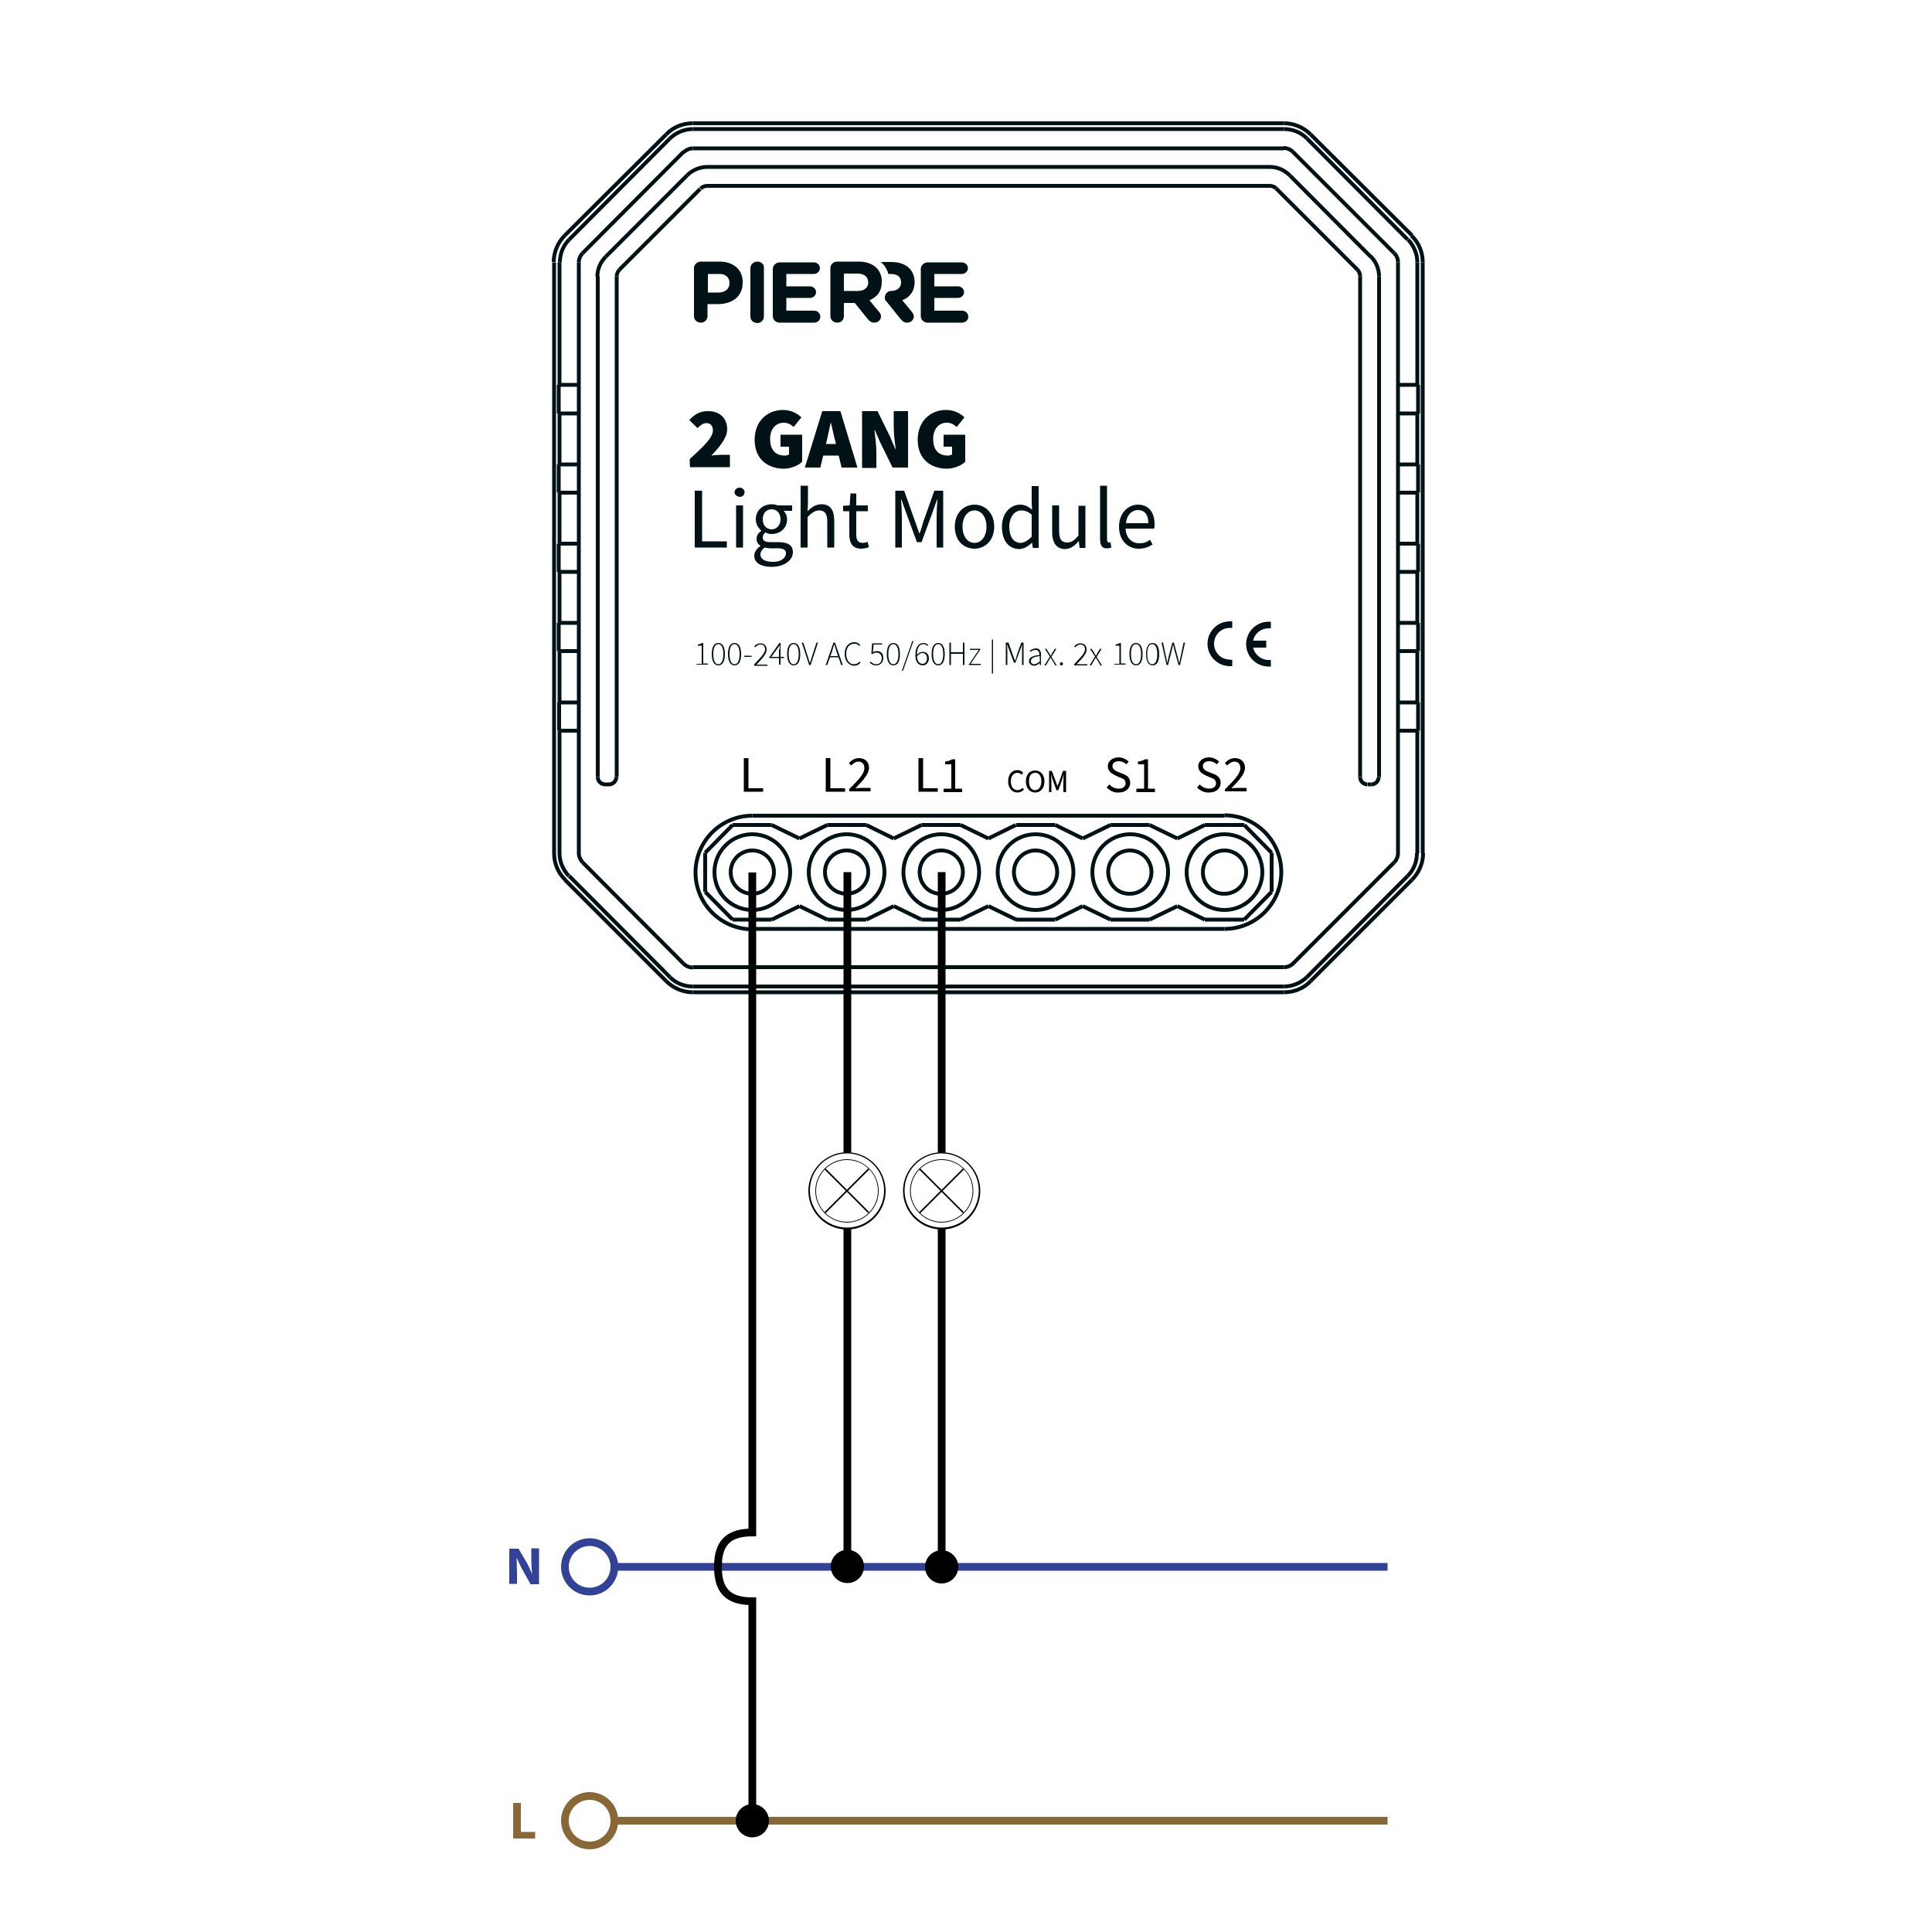 <?xml version="1.0" encoding="utf-8"?>
<!-- Generator: Adobe Illustrator 27.8.1, SVG Export Plug-In . SVG Version: 6.00 Build 0)  -->
<svg version="1.1" xmlns="http://www.w3.org/2000/svg" xmlns:xlink="http://www.w3.org/1999/xlink" x="0px" y="0px"
	 viewBox="0 0 500 500" style="enable-background:new 0 0 500 500;" xml:space="preserve">
<style type="text/css">
	.st0{fill:none;stroke:#011216;stroke-miterlimit:10;}
	.st1{fill:none;stroke:#896837;stroke-width:2;stroke-miterlimit:10;}
	.st2{fill:none;stroke:#314297;stroke-width:2;stroke-miterlimit:10;}
	.st3{fill:none;stroke:#000000;stroke-width:2;stroke-miterlimit:10;}
	.st4{fill:none;stroke:#000000;stroke-miterlimit:10;}
	.st5{fill:#896837;}
	.st6{fill:#314297;}
	.st7{fill:#011216;}
	.st8{fill-rule:evenodd;clip-rule:evenodd;fill:#011216;}
	.st9{fill:none;}
	.st10{fill:#FFFFFF;stroke:#000000;stroke-width:2;stroke-miterlimit:10;}
	.st11{fill:none;stroke:#000000;stroke-width:2;stroke-linecap:round;stroke-miterlimit:10;}
</style>
<g id="Layer_7">
</g>
<g id="Two_way_single">
</g>
<g id="Layer_4">
</g>
<g id="Without_switch">
</g>
<g id="Layer_5">
	<g>
		<g>
			<circle class="st9" cx="219.2" cy="308.2" r="9.8"/>
		</g>
		<g>
			<path d="M219.2,318.2c-5.5,0-10-4.5-10-10c0-5.5,4.5-10,10-10c5.5,0,10,4.5,10,10C229.2,313.7,224.7,318.2,219.2,318.2z
				 M219.2,298.5c-5.3,0-9.6,4.3-9.6,9.6c0,5.3,4.3,9.6,9.6,9.6s9.6-4.3,9.6-9.6S224.5,298.5,219.2,298.5z"/>
		</g>
		<g>
			<circle class="st9" cx="219.2" cy="308.2" r="8.1"/>
		</g>
		<g>
			<path d="M219.2,316.4c-4.5,0-8.2-3.7-8.2-8.2c0-4.5,3.7-8.2,8.2-8.2s8.2,3.7,8.2,8.2S223.7,316.4,219.2,316.4z M219.2,300.2
				c-4.4,0-8,3.6-8,8c0,4.4,3.6,8,8,8s8-3.6,8-8C227.2,303.7,223.6,300.2,219.2,300.2z"/>
		</g>
		<g>
			<rect x="211.2" y="308" transform="matrix(0.707 -0.707 0.707 0.707 -153.7 245.258)" width="16" height="0.4"/>
		</g>
		<g>
			<rect x="219" y="300.2" transform="matrix(0.707 -0.707 0.707 0.707 -153.727 245.225)" width="0.4" height="16"/>
		</g>
		<g>
			<circle class="st9" cx="243.7" cy="308.2" r="9.8"/>
		</g>
		<g>
			<path d="M243.7,318.2c-5.5,0-10-4.5-10-10c0-5.5,4.5-10,10-10c5.5,0,10,4.5,10,10C253.7,313.7,249.2,318.2,243.7,318.2z
				 M243.7,298.5c-5.3,0-9.6,4.3-9.6,9.6c0,5.3,4.3,9.6,9.6,9.6c5.3,0,9.6-4.3,9.6-9.6S249,298.5,243.7,298.5z"/>
		</g>
		<g>
			<circle class="st9" cx="243.7" cy="308.2" r="8.1"/>
		</g>
		<g>
			<path d="M243.7,316.4c-4.5,0-8.2-3.7-8.2-8.2c0-4.5,3.7-8.2,8.2-8.2s8.2,3.7,8.2,8.2S248.2,316.4,243.7,316.4z M243.7,300.2
				c-4.4,0-8,3.6-8,8c0,4.4,3.6,8,8,8c4.4,0,8-3.6,8-8C251.7,303.7,248.1,300.2,243.7,300.2z"/>
		</g>
		<g>
			<rect x="235.7" y="308" transform="matrix(0.707 -0.707 0.707 0.707 -146.519 262.596)" width="16" height="0.4"/>
		</g>
		<g>
			<rect x="243.5" y="300.2" transform="matrix(0.707 -0.707 0.707 0.707 -146.546 262.562)" width="0.4" height="16"/>
		</g>
		<line class="st0" x1="146.2" y1="60.9" x2="172.4" y2="34.8"/>
		<line class="st0" x1="173.4" y1="35.8" x2="147.3" y2="62"/>
		<line class="st0" x1="172.4" y1="253.9" x2="146.2" y2="227.7"/>
		<line class="st0" x1="147.3" y1="226.7" x2="173.4" y2="252.9"/>
		<line class="st0" x1="176.9" y1="39.3" x2="150.8" y2="65.5"/>
		<line class="st0" x1="177.8" y1="45.4" x2="156.8" y2="66.4"/>
		<line class="st0" x1="150.8" y1="223.2" x2="176.9" y2="249.4"/>
		<line class="st0" x1="143.4" y1="220.8" x2="143.4" y2="67.9"/>
		<line class="st0" x1="144.6" y1="168.5" x2="144.6" y2="161.2"/>
		<line class="st0" x1="144.6" y1="148" x2="144.6" y2="140.7"/>
		<line class="st0" x1="144.6" y1="127.5" x2="144.6" y2="120.2"/>
		<line class="st0" x1="144.6" y1="107" x2="144.6" y2="99.6"/>
		<line class="st0" x1="144.7" y1="189.1" x2="144.7" y2="181.8"/>
		<line class="st0" x1="144.8" y1="67.9" x2="144.8" y2="99.6"/>
		<line class="st0" x1="144.8" y1="107" x2="144.8" y2="120.2"/>
		<line class="st0" x1="144.8" y1="127.5" x2="144.8" y2="140.7"/>
		<line class="st0" x1="144.8" y1="148" x2="144.8" y2="161.2"/>
		<line class="st0" x1="144.8" y1="168.5" x2="144.8" y2="181.8"/>
		<line class="st0" x1="144.8" y1="189.1" x2="144.8" y2="220.8"/>
		<line class="st0" x1="160.3" y1="69.8" x2="181.2" y2="48.9"/>
		<line class="st0" x1="332.3" y1="256.8" x2="179.3" y2="256.8"/>
		<line class="st0" x1="179.3" y1="255.3" x2="332.3" y2="255.3"/>
		<line class="st0" x1="182.5" y1="230.8" x2="189.6" y2="238"/>
		<line class="st0" x1="149.8" y1="220.8" x2="149.8" y2="67.9"/>
		<line class="st0" x1="154.7" y1="71.5" x2="154.7" y2="201.1"/>
		<line class="st0" x1="179.3" y1="250.3" x2="332.3" y2="250.3"/>
		<line class="st0" x1="206.9" y1="234.5" x2="214.1" y2="238"/>
		<line class="st0" x1="159.6" y1="201.1" x2="159.6" y2="71.5"/>
		<line class="st0" x1="194.7" y1="240.4" x2="316.9" y2="240.4"/>
		<line class="st0" x1="189.6" y1="238" x2="199.7" y2="238"/>
		<line class="st0" x1="214.1" y1="238" x2="224.2" y2="238"/>
		<line class="st0" x1="238.5" y1="238" x2="248.6" y2="238"/>
		<line class="st0" x1="262.9" y1="238" x2="273.1" y2="238"/>
		<line class="st0" x1="287.4" y1="238" x2="297.5" y2="238"/>
		<line class="st0" x1="311.8" y1="238" x2="322" y2="238"/>
		<line class="st0" x1="231.3" y1="234.5" x2="238.5" y2="238"/>
		<line class="st0" x1="206.9" y1="217" x2="199.7" y2="213.5"/>
		<line class="st0" x1="255.8" y1="234.5" x2="263" y2="238"/>
		<line class="st0" x1="182.5" y1="220.7" x2="182.5" y2="230.8"/>
		<line class="st0" x1="322" y1="213.5" x2="311.8" y2="213.5"/>
		<line class="st0" x1="297.5" y1="213.5" x2="287.4" y2="213.5"/>
		<line class="st0" x1="273.1" y1="213.5" x2="263" y2="213.5"/>
		<line class="st0" x1="248.6" y1="213.5" x2="238.5" y2="213.5"/>
		<line class="st0" x1="224.2" y1="213.5" x2="214.1" y2="213.5"/>
		<line class="st0" x1="199.7" y1="213.5" x2="189.6" y2="213.5"/>
		<line class="st0" x1="316.9" y1="211.1" x2="194.7" y2="211.1"/>
		<line class="st0" x1="231.3" y1="217" x2="224.2" y2="213.5"/>
		<line class="st0" x1="280.2" y1="234.5" x2="287.4" y2="238"/>
		<line class="st0" x1="255.8" y1="217" x2="248.6" y2="213.5"/>
		<line class="st0" x1="156.6" y1="203" x2="157.6" y2="203"/>
		<line class="st0" x1="354" y1="203" x2="354.9" y2="203"/>
		<line class="st0" x1="304.7" y1="234.5" x2="311.8" y2="238"/>
		<line class="st0" x1="280.2" y1="217" x2="273.1" y2="213.5"/>
		<line class="st0" x1="149.8" y1="189.1" x2="144.7" y2="189.1"/>
		<line class="st0" x1="361.8" y1="189.1" x2="367" y2="189.1"/>
		<line class="st0" x1="304.7" y1="217" x2="297.5" y2="213.5"/>
		<line class="st0" x1="149.8" y1="181.8" x2="144.7" y2="181.8"/>
		<line class="st0" x1="361.8" y1="181.8" x2="367" y2="181.8"/>
		<line class="st0" x1="149.8" y1="168.5" x2="144.6" y2="168.5"/>
		<line class="st0" x1="361.8" y1="168.5" x2="367" y2="168.5"/>
		<line class="st0" x1="144.6" y1="161.2" x2="149.8" y2="161.2"/>
		<line class="st0" x1="361.8" y1="161.2" x2="367" y2="161.2"/>
		<line class="st0" x1="149.8" y1="148" x2="144.6" y2="148"/>
		<line class="st0" x1="361.8" y1="148" x2="367" y2="148"/>
		<line class="st0" x1="329.1" y1="220.7" x2="322" y2="213.5"/>
		<line class="st0" x1="189.6" y1="213.5" x2="182.5" y2="220.7"/>
		<line class="st0" x1="144.6" y1="140.7" x2="149.8" y2="140.7"/>
		<line class="st0" x1="361.8" y1="140.7" x2="367" y2="140.7"/>
		<line class="st0" x1="149.8" y1="127.5" x2="144.6" y2="127.5"/>
		<line class="st0" x1="361.8" y1="127.5" x2="367" y2="127.5"/>
		<line class="st0" x1="144.6" y1="120.2" x2="149.8" y2="120.2"/>
		<line class="st0" x1="361.8" y1="120.2" x2="367" y2="120.2"/>
		<line class="st0" x1="214.1" y1="213.5" x2="206.9" y2="217"/>
		<line class="st0" x1="149.8" y1="107" x2="144.6" y2="107"/>
		<line class="st0" x1="361.8" y1="107" x2="367" y2="107"/>
		<line class="st0" x1="144.6" y1="99.6" x2="149.8" y2="99.6"/>
		<line class="st0" x1="361.8" y1="99.6" x2="367" y2="99.6"/>
		<line class="st0" x1="238.5" y1="213.5" x2="231.3" y2="217"/>
		<line class="st0" x1="199.7" y1="238" x2="206.9" y2="234.5"/>
		<line class="st0" x1="262.9" y1="213.5" x2="255.8" y2="217"/>
		<line class="st0" x1="329.1" y1="230.8" x2="329.1" y2="220.7"/>
		<line class="st0" x1="224.2" y1="238" x2="231.3" y2="234.5"/>
		<line class="st0" x1="287.4" y1="213.5" x2="280.2" y2="217"/>
		<line class="st0" x1="248.6" y1="238" x2="255.8" y2="234.5"/>
		<line class="st0" x1="311.8" y1="213.5" x2="304.7" y2="217"/>
		<line class="st0" x1="352" y1="71.5" x2="352" y2="201.1"/>
		<line class="st0" x1="356.9" y1="201.1" x2="356.9" y2="71.5"/>
		<line class="st0" x1="273.1" y1="238" x2="280.2" y2="234.5"/>
		<line class="st0" x1="183" y1="48.1" x2="328.6" y2="48.1"/>
		<line class="st0" x1="328.6" y1="43.2" x2="183" y2="43.2"/>
		<line class="st0" x1="361.8" y1="220.8" x2="361.8" y2="67.9"/>
		<line class="st0" x1="366.8" y1="220.8" x2="366.8" y2="189.1"/>
		<line class="st0" x1="366.8" y1="181.8" x2="366.8" y2="168.5"/>
		<line class="st0" x1="366.8" y1="161.2" x2="366.8" y2="148"/>
		<line class="st0" x1="366.8" y1="140.7" x2="366.8" y2="127.5"/>
		<line class="st0" x1="366.8" y1="120.2" x2="366.8" y2="107"/>
		<line class="st0" x1="366.8" y1="99.6" x2="366.8" y2="67.9"/>
		<line class="st0" x1="367" y1="99.6" x2="367" y2="107"/>
		<line class="st0" x1="367" y1="120.2" x2="367" y2="127.5"/>
		<line class="st0" x1="367" y1="140.7" x2="367" y2="148"/>
		<line class="st0" x1="367" y1="161.2" x2="367" y2="168.5"/>
		<line class="st0" x1="367" y1="181.8" x2="367" y2="189.1"/>
		<line class="st0" x1="368.2" y1="67.9" x2="368.2" y2="220.8"/>
		<line class="st0" x1="297.5" y1="238" x2="304.7" y2="234.5"/>
		<line class="st0" x1="332.3" y1="38.4" x2="179.3" y2="38.4"/>
		<line class="st0" x1="332.3" y1="33.4" x2="179.3" y2="33.4"/>
		<line class="st0" x1="179.3" y1="31.9" x2="332.3" y2="31.9"/>
		<line class="st0" x1="322" y1="238" x2="329.1" y2="230.8"/>
		<line class="st0" x1="330.3" y1="48.8" x2="351.3" y2="69.8"/>
		<line class="st0" x1="334.6" y1="249.4" x2="360.8" y2="223.2"/>
		<line class="st0" x1="354.7" y1="66.4" x2="333.8" y2="45.4"/>
		<line class="st0" x1="360.8" y1="65.5" x2="334.6" y2="39.3"/>
		<line class="st0" x1="338.2" y1="252.9" x2="364.3" y2="226.7"/>
		<line class="st0" x1="365.4" y1="227.7" x2="339.2" y2="253.9"/>
		<line class="st0" x1="364.3" y1="62" x2="338.2" y2="35.8"/>
		<line class="st0" x1="339.2" y1="34.8" x2="365.4" y2="60.9"/>
		<path class="st0" d="M194.7,211.1c-8.1,0-14.7,6.6-14.7,14.7s6.6,14.7,14.7,14.7"/>
		<path class="st0" d="M184.9,225.7c0-5.4,4.4-9.8,9.8-9.8s9.8,4.4,9.8,9.8s-4.4,9.8-9.8,9.8S184.9,231.2,184.9,225.7z M209.3,225.7
			c0-5.4,4.4-9.8,9.8-9.8c5.4,0,9.8,4.4,9.8,9.8s-4.4,9.8-9.8,9.8C213.7,235.5,209.3,231.2,209.3,225.7z M233.8,225.7
			c0-5.4,4.4-9.8,9.8-9.8c5.4,0,9.8,4.4,9.8,9.8s-4.4,9.8-9.8,9.8C238.2,235.5,233.8,231.2,233.8,225.7z M143.4,220.8
			c0,2.6,1,5.1,2.9,6.9 M172.4,253.9c1.8,1.8,4.3,2.9,6.9,2.9 M144.8,220.8c0,2.2,0.9,4.3,2.4,5.9 M173.4,252.9
			c1.6,1.6,3.7,2.4,5.9,2.4"/>
		<path class="st0" d="M189.1,225.7c0-3.1,2.5-5.6,5.6-5.6s5.6,2.5,5.6,5.6c0,3.1-2.5,5.6-5.6,5.6S189.1,228.9,189.1,225.7z
			 M213.5,225.7c0-3.1,2.5-5.6,5.6-5.6s5.6,2.5,5.6,5.6c0,3.1-2.5,5.6-5.6,5.6S213.5,228.9,213.5,225.7z M238,225.7
			c0-3.1,2.5-5.6,5.6-5.6s5.6,2.5,5.6,5.6c0,3.1-2.5,5.6-5.6,5.6C240.5,231.4,238,228.9,238,225.7z M176.9,249.4
			c0.6,0.6,1.5,1,2.4,1 M149.8,220.8c0,0.9,0.4,1.7,1,2.4 M154.7,201.1c0,1.1,0.9,1.9,1.9,1.9 M157.6,203c1.1,0,1.9-0.9,1.9-1.9
			 M179.3,31.9c-2.6,0-5.1,1-6.9,2.9 M146.2,60.9c-1.8,1.8-2.9,4.3-2.9,6.9 M179.3,33.4c-2.2,0-4.3,0.9-5.9,2.4 M147.3,62
			c-1.6,1.6-2.4,3.7-2.4,5.9 M183,43.2c-1.9,0-3.8,0.8-5.2,2.2 M156.8,66.4c-1.4,1.4-2.2,3.2-2.2,5.2 M179.3,38.4
			c-0.9,0-1.7,0.4-2.4,1 M150.8,65.5c-0.6,0.6-1,1.5-1,2.4 M160.3,69.8c-0.4,0.5-0.7,1.1-0.7,1.7 M183,48.1c-0.6,0-1.3,0.3-1.7,0.7
			 M316.9,240.4c8.1,0,14.7-6.6,14.7-14.7c0-8.1-6.6-14.7-14.7-14.7 M258.2,225.7c0-5.4,4.4-9.8,9.8-9.8s9.8,4.4,9.8,9.8
			c0,5.4-4.4,9.8-9.8,9.8S258.2,231.2,258.2,225.7z M282.7,225.7c0-5.4,4.4-9.8,9.8-9.8s9.8,4.4,9.8,9.8c0,5.4-4.4,9.8-9.8,9.8
			S282.7,231.2,282.7,225.7z"/>
		<path class="st0" d="M307.1,225.7c0-5.4,4.4-9.8,9.8-9.8s9.8,4.4,9.8,9.8s-4.4,9.8-9.8,9.8S307.1,231.2,307.1,225.7z M365.4,227.7
			c1.8-1.8,2.9-4.3,2.9-6.9 M332.3,256.8c2.6,0,5.1-1,6.9-2.9 M364.3,226.7c1.6-1.6,2.4-3.7,2.4-5.9 M332.3,255.3
			c2.2,0,4.3-0.9,5.9-2.4 M262.4,225.7c0-3.1,2.5-5.6,5.6-5.6c3.1,0,5.6,2.5,5.6,5.6c0,3.1-2.5,5.6-5.6,5.6
			C264.9,231.4,262.4,228.9,262.4,225.7z M286.8,225.7c0-3.1,2.5-5.6,5.6-5.6s5.6,2.5,5.6,5.6c0,3.1-2.5,5.6-5.6,5.6
			C289.3,231.4,286.8,228.9,286.8,225.7z"/>
		<path class="st0" d="M311.3,225.7c0-3.1,2.5-5.6,5.6-5.6c3.1,0,5.6,2.5,5.6,5.6c0,3.1-2.5,5.6-5.6,5.6
			C313.8,231.4,311.3,228.9,311.3,225.7z M360.8,223.2c0.6-0.6,1-1.5,1-2.4 M332.3,250.3c0.9,0,1.7-0.3,2.4-1 M352,201.1
			c0,1.1,0.9,1.9,1.9,1.9 M354.9,203c1.1,0,1.9-0.9,1.9-1.9 M368.2,67.9c0-2.6-1-5.1-2.9-6.9 M339.2,34.8c-1.8-1.8-4.3-2.9-6.9-2.9
			 M366.8,67.9c0-2.2-0.9-4.3-2.4-5.9 M338.2,35.8c-1.6-1.6-3.7-2.4-5.9-2.4 M356.9,71.5c0-1.9-0.8-3.8-2.2-5.2 M333.8,45.4
			c-1.4-1.4-3.2-2.2-5.2-2.2 M334.6,39.3c-0.6-0.6-1.5-1-2.4-1 M361.8,67.9c0-0.9-0.3-1.7-1-2.4 M330.3,48.8
			c-0.5-0.5-1.1-0.7-1.7-0.7 M352,71.5c0-0.7-0.3-1.3-0.7-1.7"/>
		<line class="st1" x1="159.1" y1="471.2" x2="359.1" y2="471.2"/>
		<line class="st2" x1="159.1" y1="405.5" x2="359.1" y2="405.5"/>
		<path class="st3" d="M194.7,471.2V418v-3.6c-6.2,0-8.9-2.7-8.9-8.9c0-6.2,2.7-8.9,8.9-8.9v-2.7v-11.2v-97.6v-59.3"/>
		<circle cx="219.3" cy="405.4" r="4.3"/>
		<line class="st3" x1="219.3" y1="298.3" x2="219.3" y2="225.7"/>
		<line class="st3" x1="219.3" y1="405.4" x2="219.3" y2="318.1"/>
		<circle cx="243.7" cy="405.5" r="4.3"/>
		<circle cx="194.7" cy="471.2" r="4.3"/>
		<line class="st3" x1="243.7" y1="298.3" x2="243.7" y2="225.7"/>
		<line class="st3" x1="243.7" y1="405.5" x2="243.7" y2="318"/>
		<path class="st7" d="M178.5,118.8c3.4-3.1,6-5.5,6-7.4c0-1.3-0.7-1.9-1.7-1.9c-0.9,0-1.7,0.7-2.3,1.3l-2.1-2.1
			c1.5-1.6,2.8-2.3,4.9-2.3c2.9,0,4.9,1.8,4.9,4.7c0,2.3-2.2,4.8-4.1,6.8c0.7-0.1,1.7-0.2,2.4-0.2h2.4v3.2h-10.3
			C178.5,121,178.5,118.8,178.5,118.8z M195.3,113.8c0-4.9,3.4-7.7,7.3-7.7c2.2,0,3.7,0.9,4.8,1.9l-2,2.5c-0.7-0.6-1.4-1.1-2.6-1.1
			c-2,0-3.5,1.6-3.5,4.2s1.2,4.3,3.8,4.3c0.4,0,0.8-0.1,1.1-0.3v-2H202v-3.1h5.6v7c-1,1-2.9,1.8-4.9,1.8
			C198.6,121.2,195.3,118.8,195.3,113.8L195.3,113.8z M212.8,106.4h4.7l4.4,14.6h-4.1l-1.7-7.1c-0.4-1.4-0.7-3.2-1.1-4.6H215
			c-0.3,1.5-0.7,3.2-1,4.6l-1.7,7.1h-4L212.8,106.4L212.8,106.4z M211.6,114.9h7.1v3h-7.1V114.9z M223.1,106.4h4l3.2,6.5l1.4,3.3
			h0.1c-0.2-1.6-0.5-3.8-0.5-5.6v-4.2h3.7V121h-4l-3.2-6.5l-1.4-3.2h-0.1c0.2,1.7,0.5,3.8,0.5,5.6v4.2h-3.7V106.4L223.1,106.4z
			 M237.5,113.8c0-4.9,3.4-7.7,7.3-7.7c2.2,0,3.7,0.9,4.8,1.9l-2,2.5c-0.7-0.6-1.4-1.1-2.6-1.1c-2,0-3.5,1.6-3.5,4.2
			s1.2,4.3,3.8,4.3c0.4,0,0.8-0.1,1.1-0.3v-2h-2.2v-3.1h5.6v7c-1,1-2.9,1.8-4.9,1.8C240.8,121.2,237.5,118.8,237.5,113.8
			L237.5,113.8z M179.8,127h1.9v13.1h6.4v1.6h-8.3V127z M190.1,127.4c0-0.7,0.6-1.2,1.3-1.2c0.7,0,1.3,0.5,1.3,1.2s-0.6,1.2-1.3,1.2
			C190.7,128.5,190.1,128,190.1,127.4z M190.5,130.8h1.8v10.9h-1.8V130.8z M195.2,143.8c0-0.9,0.6-1.8,1.6-2.5v-0.1
			c-0.6-0.3-1-0.9-1-1.8c0-0.9,0.6-1.6,1.2-2v-0.1c-0.7-0.6-1.4-1.6-1.4-2.9c0-2.4,1.9-3.9,4.1-3.9c0.6,0,1.1,0.1,1.5,0.3h3.8v1.4
			h-2.2c0.5,0.5,0.9,1.3,0.9,2.2c0,2.3-1.8,3.8-4,3.8c-0.5,0-1.1-0.1-1.6-0.4c-0.4,0.3-0.7,0.7-0.7,1.3c0,0.7,0.4,1.2,1.9,1.2h2.1
			c2.5,0,3.8,0.8,3.8,2.6c0,2-2.1,3.8-5.5,3.8C197,146.7,195.2,145.7,195.2,143.8L195.2,143.8z M203.4,143.2c0-1-0.8-1.3-2.2-1.3
			h-1.9c-0.4,0-0.9-0.1-1.4-0.2c-0.8,0.6-1.1,1.2-1.1,1.8c0,1.2,1.2,1.9,3.2,1.9C202,145.5,203.4,144.4,203.4,143.2L203.4,143.2z
			 M202,134.4c0-1.6-1-2.6-2.3-2.6c-1.3,0-2.3,0.9-2.3,2.6s1.1,2.6,2.3,2.6C200.9,137,202,136,202,134.4z M207.3,125.7h1.8v4.4
			l-0.1,2.2c1-1,2.1-1.8,3.6-1.8c2.3,0,3.3,1.5,3.3,4.3v6.9h-1.8V135c0-2-0.6-2.9-2.1-2.9c-1.1,0-1.9,0.6-3,1.7v7.9h-1.8V125.7
			L207.3,125.7z M219.8,138.3v-6h-1.6v-1.4l1.7-0.1l0.2-3.1h1.5v3.1h3v1.5h-3v6.1c0,1.3,0.4,2.1,1.7,2.1c0.4,0,0.9-0.1,1.2-0.3
			l0.4,1.4c-0.6,0.2-1.3,0.4-2,0.4C220.6,142,219.8,140.5,219.8,138.3L219.8,138.3z M231.7,127h2.3l2.8,7.9c0.4,1,0.7,2.1,1.1,3.1
			h0.1c0.4-1,0.7-2.1,1-3.1l2.8-7.9h2.3v14.7h-1.7v-8.1c0-1.3,0.1-3.1,0.2-4.3h-0.1l-1.2,3.4l-2.8,7.6h-1.2l-2.8-7.6l-1.2-3.4h-0.1
			c0.1,1.3,0.2,3.1,0.2,4.3v8.1h-1.7L231.7,127L231.7,127z M247.1,136.3c0-3.6,2.4-5.7,5.1-5.7s5.1,2.1,5.1,5.7s-2.4,5.7-5.1,5.7
			C249.4,142,247.1,139.9,247.1,136.3z M255.3,136.3c0-2.5-1.3-4.2-3.1-4.2s-3.1,1.7-3.1,4.2s1.3,4.2,3.1,4.2
			S255.3,138.8,255.3,136.3z M259.3,136.3c0-3.5,2.2-5.7,4.7-5.7c1.3,0,2.1,0.5,3.1,1.3l-0.1-1.9v-4.2h1.8v16h-1.5l-0.2-1.3h-0.1
			c-0.8,0.8-2,1.6-3.3,1.6C261,142,259.3,139.9,259.3,136.3z M267,138.9v-5.7c-0.9-0.8-1.8-1.1-2.7-1.1c-1.7,0-3.1,1.7-3.1,4.2
			c0,2.6,1.1,4.2,3,4.2C265.2,140.4,266,139.9,267,138.9z M272.3,137.7v-6.9h1.8v6.7c0,2,0.6,2.9,2.1,2.9c1.1,0,1.9-0.6,2.9-1.8
			v-7.7h1.8v10.9h-1.5l-0.2-1.7h-0.1c-1,1.2-2.1,2-3.6,2C273.4,142,272.3,140.5,272.3,137.7L272.3,137.7z M284.7,139.5v-13.8h1.8
			v13.9c0,0.6,0.2,0.8,0.5,0.8c0.1,0,0.2,0,0.4-0.1l0.2,1.4c-0.3,0.1-0.6,0.2-1.1,0.2C285.2,142,284.7,141.1,284.7,139.5
			L284.7,139.5z M289.6,136.3c0-3.6,2.4-5.7,4.9-5.7c2.8,0,4.3,2,4.3,5.1c0,0.4,0,0.8-0.1,1.1h-7.4c0.1,2.3,1.5,3.8,3.6,3.8
			c1.1,0,1.9-0.3,2.7-0.9l0.7,1.2c-0.9,0.6-2.1,1.1-3.6,1.1C291.9,142,289.6,139.9,289.6,136.3L289.6,136.3z M297.2,135.4
			c0-2.2-1-3.4-2.7-3.4c-1.5,0-2.9,1.2-3.1,3.4C291.4,135.4,297.2,135.4,297.2,135.4z M228.2,72.9L228.2,72.9c0-0.8-0.1-1.5-0.4-2.1
			c-0.2-0.6-0.6-1.1-1-1.5c-1-1-2.6-1.6-4.6-1.6h-5.5c-1,0-1.8,0.7-1.8,1.7v12.4c0,1,0.8,1.7,1.8,1.7s1.7-0.7,1.7-1.7v-3.4h2.8
			l3.4,4.2c0.4,0.5,0.9,0.9,1.7,0.9c0.8,0,1.7-0.6,1.7-1.6c0-0.5-0.2-0.9-0.6-1.3l-2.4-2.9C227,76.9,228.2,75.4,228.2,72.9
			L228.2,72.9z M224.7,73.1c0,1.3-1,2.2-2.7,2.2h-3.6v-4.5h3.5C223.6,70.8,224.7,71.6,224.7,73.1L224.7,73.1z M186.2,67.7h-4.8
			c-1,0-1.8,0.8-1.8,1.7v12.4c0,1,0.8,1.7,1.8,1.7s1.7-0.8,1.7-1.7v-3.1h2.7c3.6,0,6.4-1.9,6.4-5.5v-0.1
			C192.3,70,190,67.7,186.2,67.7L186.2,67.7z M188.8,73.3c0,1.3-1,2.4-2.8,2.4h-2.8v-4.8h2.7C187.7,70.8,188.8,71.7,188.8,73.3
			L188.8,73.3z M196,67.7c-1,0-1.8,0.8-1.8,1.7v12.5c0,1,0.8,1.7,1.8,1.7c1,0,1.7-0.8,1.7-1.7V69.4C197.8,68.4,197,67.7,196,67.7z
			 M210.7,80.4h-7.2v-3.3h6.1c0.9,0,1.6-0.7,1.6-1.5c0-0.8-0.7-1.5-1.6-1.5h-6.1v-3.2h7.1c0.9,0,1.6-0.7,1.6-1.5
			c0-0.8-0.7-1.5-1.6-1.5h-8.8c-1,0-1.8,0.8-1.8,1.7v12.2c0,1,0.8,1.7,1.8,1.7h8.9c0.9,0,1.6-0.7,1.6-1.5
			C212.3,81.1,211.6,80.4,210.7,80.4L210.7,80.4z M249,80.4h-7.2v-3.3h6.1c0.9,0,1.6-0.7,1.6-1.5c0-0.8-0.7-1.5-1.6-1.5h-6.1v-3.2
			h7.1c0.9,0,1.6-0.7,1.6-1.5c0-0.8-0.7-1.5-1.6-1.5h-8.8c-1,0-1.8,0.8-1.8,1.7v12.2c0,1,0.8,1.7,1.8,1.7h8.9c0.9,0,1.6-0.7,1.6-1.5
			C250.6,81.1,249.9,80.4,249,80.4L249,80.4z M233.5,77.7l2.4,2.9c0.3,0.4,0.6,0.8,0.6,1.3c0,0.9-0.8,1.6-1.7,1.6s-1.3-0.4-1.7-0.9
			l-3.7-4.6c0,0-0.2-0.2-0.2-0.2c-0.2-0.2-0.2-0.5-0.2-0.8c0,0,0,0,0-0.1c0-0.5,0.3-1,0.7-1.3c0.3-0.2,0.6-0.3,0.9-0.3
			c1.6,0,2.6-0.9,2.6-2.2v0c0-1.5-1-2.2-2.7-2.2h-0.6c-0.3-1.1-0.8-2-1.6-2.8c-0.1-0.1-0.2-0.2-0.4-0.3h2.8c2,0,3.6,0.6,4.6,1.6
			c0.9,0.9,1.4,2.1,1.4,3.6V73C236.7,75.4,235.4,77,233.5,77.7L233.5,77.7z"/>
		<circle class="st2" cx="152.6" cy="405.5" r="6.4"/>
		<circle class="st1" cx="152.6" cy="471.2" r="6.4"/>
		<g>
			<g>
				<g>
					<g>
						<path class="st5" d="M132.7,466.6h2.1v7.5h3.7v1.7h-5.7V466.6z"/>
					</g>
				</g>
			</g>
		</g>
		<g>
			<g>
				<g>
					<g>
						<path class="st6" d="M131.8,410.1v-9.3h2.4l2,3.4c0.6,1,1.1,2.2,1.5,3.2l0,0c-0.1-1.3-0.2-2.5-0.2-3.9v-2.8h2v9.3h-2.2l-2-3.6
							c-0.6-1-1.1-2.2-1.6-3.3l0,0c0,1.3,0.1,2.5,0.1,4v2.8h-2V410.1z"/>
					</g>
				</g>
			</g>
		</g>
		<g>
			<path class="st7" d="M180.3,171.8h1.3v-4.7h-1v-0.3c0.5-0.1,0.8-0.2,1.1-0.4h0.3v5.3h1.2v0.3h-2.9V171.8z"/>
			<path class="st7" d="M184.2,169.3c0-1.9,0.6-2.9,1.7-2.9s1.7,1,1.7,2.9c0,1.9-0.6,2.9-1.7,2.9S184.2,171.1,184.2,169.3z
				 M187.2,169.3c0-1.7-0.5-2.6-1.3-2.6s-1.3,0.8-1.3,2.6c0,1.7,0.5,2.6,1.3,2.6S187.2,171,187.2,169.3z"/>
			<path class="st7" d="M188.4,169.3c0-1.9,0.6-2.9,1.7-2.9s1.7,1,1.7,2.9c0,1.9-0.6,2.9-1.7,2.9S188.4,171.1,188.4,169.3z
				 M191.4,169.3c0-1.7-0.5-2.6-1.3-2.6s-1.3,0.8-1.3,2.6c0,1.7,0.5,2.6,1.3,2.6S191.4,171,191.4,169.3z"/>
			<path class="st7" d="M192.6,169.7h1.9v0.3h-1.9V169.7z"/>
			<path class="st7" d="M195.2,171.9c1.8-1.9,2.8-2.9,2.8-3.9c0-0.7-0.4-1.2-1.2-1.2c-0.5,0-1,0.3-1.3,0.7l-0.3-0.2
				c0.4-0.5,0.9-0.8,1.6-0.8c1,0,1.6,0.6,1.6,1.6c0,1.1-1,2.2-2.6,3.9c0.3,0,0.6,0,0.9,0h1.9v0.3h-3.4V171.9z"/>
			<path class="st7" d="M201.8,168c0-0.3,0-0.7,0-1h0c-0.1,0.2-0.3,0.4-0.5,0.7l-1.7,2.3h3.3v0.3h-3.8v-0.2l2.6-3.7h0.3v5.6h-0.4
				V168z"/>
			<path class="st7" d="M203.7,169.3c0-1.9,0.6-2.9,1.7-2.9c1.1,0,1.7,1,1.7,2.9c0,1.9-0.6,2.9-1.7,2.9
				C204.3,172.2,203.7,171.1,203.7,169.3z M206.7,169.3c0-1.7-0.5-2.6-1.3-2.6c-0.8,0-1.3,0.8-1.3,2.6c0,1.7,0.5,2.6,1.3,2.6
				C206.2,171.9,206.7,171,206.7,169.3z"/>
			<path class="st7" d="M207.5,166.3h0.4l1.1,3.4c0.2,0.7,0.4,1.2,0.6,1.9h0c0.2-0.7,0.4-1.2,0.6-1.9l1.1-3.4h0.4l-1.9,5.8h-0.4
				L207.5,166.3z"/>
			<path class="st7" d="M215.7,166.3h0.4l2,5.8h-0.4l-1.2-3.4c-0.2-0.7-0.4-1.3-0.6-2h0c-0.2,0.7-0.4,1.3-0.6,2l-1.2,3.4h-0.4
				L215.7,166.3z M214.6,169.8h2.6v0.3h-2.6V169.8z"/>
			<path class="st7" d="M218.6,169.2c0-1.8,1-3,2.5-3c0.7,0,1.2,0.3,1.5,0.7l-0.2,0.3c-0.3-0.4-0.7-0.6-1.3-0.6
				c-1.3,0-2.1,1-2.1,2.6c0,1.6,0.8,2.7,2,2.7c0.6,0,1-0.2,1.5-0.7l0.2,0.3c-0.4,0.5-1,0.8-1.7,0.8
				C219.6,172.2,218.6,171,218.6,169.2z"/>
			<path class="st7" d="M225.1,171.5l0.2-0.3c0.3,0.3,0.8,0.7,1.5,0.7c0.8,0,1.4-0.6,1.4-1.5c0-0.9-0.5-1.5-1.4-1.5
				c-0.4,0-0.7,0.1-1,0.4l-0.3-0.2l0.2-2.6h2.6v0.3h-2.2l-0.2,2c0.3-0.2,0.6-0.3,1-0.3c1,0,1.7,0.5,1.7,1.8c0,1.2-0.9,1.9-1.8,1.9
				C225.9,172.2,225.4,171.8,225.1,171.5z"/>
			<path class="st7" d="M229.5,169.3c0-1.9,0.6-2.9,1.7-2.9s1.7,1,1.7,2.9c0,1.9-0.6,2.9-1.7,2.9S229.5,171.1,229.5,169.3z
				 M232.5,169.3c0-1.7-0.5-2.6-1.3-2.6c-0.8,0-1.3,0.8-1.3,2.6c0,1.7,0.5,2.6,1.3,2.6C232,171.9,232.5,171,232.5,169.3z"/>
			<path class="st7" d="M236.1,165.9h0.3l-2.7,7.7h-0.3L236.1,165.9z"/>
			<path class="st7" d="M236.9,169.6c0-2.4,1-3.2,2.1-3.2c0.5,0,0.9,0.2,1.2,0.5l-0.2,0.3c-0.2-0.3-0.6-0.5-1-0.5
				c-0.9,0-1.7,0.7-1.7,2.8c0,1.4,0.5,2.3,1.5,2.3c0.6,0,1.1-0.6,1.1-1.4c0-0.8-0.4-1.4-1.2-1.4c-0.4,0-0.9,0.3-1.4,0.9l0-0.4
				c0.4-0.5,0.9-0.8,1.5-0.8c1,0,1.6,0.6,1.6,1.7c0,1-0.7,1.8-1.5,1.8C237.6,172.2,236.9,171.3,236.9,169.6z"/>
			<path class="st7" d="M241.1,169.3c0-1.9,0.6-2.9,1.7-2.9s1.7,1,1.7,2.9c0,1.9-0.6,2.9-1.7,2.9S241.1,171.1,241.1,169.3z
				 M244.1,169.3c0-1.7-0.5-2.6-1.3-2.6s-1.3,0.8-1.3,2.6c0,1.7,0.5,2.6,1.3,2.6S244.1,171,244.1,169.3z"/>
			<path class="st7" d="M245.7,166.3h0.4v2.5h3.1v-2.5h0.4v5.8h-0.4v-2.9h-3.1v2.9h-0.4V166.3z"/>
			<path class="st7" d="M250.8,171.9l2.5-3.7H251v-0.3h2.7v0.2l-2.5,3.7h2.6v0.3h-3.1V171.9z"/>
			<path class="st7" d="M256.7,165.5h0.3v8.8h-0.3V165.5z"/>
			<path class="st7" d="M260.4,166.3h0.6l1.2,3.4c0.2,0.4,0.3,0.9,0.5,1.3h0c0.2-0.4,0.3-0.9,0.4-1.3l1.2-3.4h0.6v5.8h-0.4v-3.8
				c0-0.5,0-1.1,0.1-1.6h0l-0.5,1.3l-1.3,3.5h-0.4l-1.3-3.5l-0.5-1.3h0c0,0.5,0.1,1.1,0.1,1.6v3.8h-0.4V166.3z"/>
			<path class="st7" d="M266.3,171.1c0-0.9,0.8-1.4,2.7-1.6c0-0.6-0.2-1.3-1-1.3c-0.6,0-1.1,0.3-1.3,0.5l-0.2-0.3
				c0.3-0.2,0.9-0.6,1.6-0.6c1,0,1.3,0.7,1.3,1.6v2.7h-0.3l0-0.5h0c-0.4,0.3-0.9,0.7-1.5,0.7C266.9,172.2,266.3,171.9,266.3,171.1z
				 M269.1,171.2v-1.4c-1.7,0.2-2.3,0.6-2.3,1.3c0,0.6,0.4,0.8,0.9,0.8C268.1,171.9,268.5,171.6,269.1,171.2z"/>
			<path class="st7" d="M271.7,169.9l-1.3-2h0.4l0.7,1.1c0.1,0.2,0.3,0.5,0.4,0.7h0c0.2-0.2,0.3-0.5,0.4-0.7l0.7-1.1h0.4l-1.3,2.1
				l1.4,2.2h-0.4l-0.7-1.2c-0.2-0.3-0.3-0.5-0.5-0.8h0c-0.2,0.2-0.3,0.5-0.5,0.8l-0.7,1.2h-0.4L271.7,169.9z"/>
			<path class="st7" d="M274.3,171.8c0-0.3,0.2-0.4,0.4-0.4s0.4,0.2,0.4,0.4c0,0.2-0.2,0.4-0.4,0.4S274.3,172.1,274.3,171.8z"/>
			<path class="st7" d="M288.4,171.8h1.3v-4.7h-1v-0.3c0.5-0.1,0.8-0.2,1.1-0.4h0.3v5.3h1.2v0.3h-2.9V171.8z"/>
			<path class="st7" d="M292.3,169.3c0-1.9,0.6-2.9,1.7-2.9c1.1,0,1.7,1,1.7,2.9c0,1.9-0.6,2.9-1.7,2.9
				C292.9,172.2,292.3,171.1,292.3,169.3z M295.3,169.3c0-1.7-0.5-2.6-1.3-2.6c-0.8,0-1.3,0.8-1.3,2.6c0,1.7,0.5,2.6,1.3,2.6
				C294.8,171.9,295.3,171,295.3,169.3z"/>
			<path class="st7" d="M296.6,169.3c0-1.9,0.6-2.9,1.7-2.9c1.1,0,1.7,1,1.7,2.9c0,1.9-0.6,2.9-1.7,2.9
				C297.2,172.2,296.6,171.1,296.6,169.3z M299.5,169.3c0-1.7-0.5-2.6-1.3-2.6c-0.8,0-1.3,0.8-1.3,2.6c0,1.7,0.5,2.6,1.3,2.6
				C299,171.9,299.5,171,299.5,169.3z"/>
			<path class="st7" d="M300.6,166.3h0.4l0.7,3.4c0.1,0.6,0.3,1.3,0.4,1.9h0c0.1-0.6,0.3-1.3,0.4-1.9l0.9-3.4h0.4l0.9,3.4
				c0.2,0.6,0.3,1.3,0.5,1.9h0c0.1-0.6,0.3-1.3,0.4-1.9l0.7-3.4h0.4l-1.3,5.8h-0.4l-1.1-4c-0.1-0.5-0.2-0.9-0.3-1.3h0
				c-0.1,0.5-0.2,0.9-0.3,1.3l-1,4h-0.4L300.6,166.3z"/>
		</g>
		<g>
			<path class="st8" d="M318.9,170.7v1.7c-0.2,0-0.4,0-0.6,0c-3.2,0-5.8-2.6-5.8-5.8c0-3.2,2.6-5.8,5.8-5.8c0.2,0,0.4,0,0.6,0v1.7
				c-0.2,0-0.4,0-0.6,0c-2.3,0-4.1,1.8-4.1,4.1c0,2.3,1.8,4.1,4.1,4.1C318.5,170.8,318.7,170.8,318.9,170.7L318.9,170.7z"/>
			<path class="st8" d="M324.3,165.8h3.4v1.8h-3.4c0.4,1.8,2.1,3.2,4,3.2c0.2,0,0.4,0,0.6,0v1.7c-0.2,0-0.4,0-0.6,0
				c-3.2,0-5.8-2.6-5.8-5.8c0-3.2,2.6-5.8,5.8-5.8c0.2,0,0.4,0,0.6,0v1.7c-0.2,0-0.4,0-0.6,0C326.4,162.6,324.7,163.9,324.3,165.8
				L324.3,165.8z"/>
		</g>
		<g>
			<path d="M278,171.9c1.8-1.9,2.8-2.9,2.8-3.9c0-0.7-0.4-1.2-1.2-1.2c-0.5,0-1,0.3-1.3,0.7l-0.3-0.2c0.4-0.5,0.9-0.8,1.6-0.8
				c1,0,1.6,0.6,1.6,1.6c0,1.1-1,2.2-2.6,3.8c0.3,0,0.6,0,0.9,0h1.9v0.3H278V171.9z"/>
			<path d="M283.4,169.9l-1.3-2h0.4l0.7,1.1c0.1,0.2,0.3,0.5,0.4,0.7h0c0.2-0.2,0.3-0.5,0.4-0.7l0.7-1.1h0.4l-1.3,2.1l1.4,2.2h-0.4
				l-0.7-1.2c-0.2-0.3-0.3-0.5-0.5-0.8h0c-0.2,0.2-0.3,0.5-0.5,0.8l-0.7,1.2H282L283.4,169.9z"/>
		</g>
		<g>
			<path d="M237.8,196.2h1.1v7.8h3.8v0.9h-5V196.2z"/>
			<path d="M244.2,204.1h2v-6.3h-1.6v-0.7c0.8-0.1,1.3-0.3,1.8-0.6h0.8v7.6h1.8v0.9h-4.8V204.1z"/>
		</g>
		<g>
			<path d="M286.4,203.8l0.7-0.8c0.6,0.7,1.5,1.1,2.4,1.1c1.2,0,1.8-0.6,1.8-1.4c0-0.9-0.6-1.2-1.5-1.5l-1.3-0.6
				c-0.8-0.4-1.8-1-1.8-2.3c0-1.3,1.2-2.3,2.8-2.3c1,0,2,0.5,2.6,1.1l-0.6,0.7c-0.5-0.5-1.2-0.8-2-0.8c-1,0-1.6,0.5-1.6,1.3
				c0,0.8,0.8,1.2,1.5,1.5l1.3,0.5c1,0.4,1.8,1,1.8,2.3c0,1.4-1.1,2.5-3,2.5C288.3,205.2,287.2,204.6,286.4,203.8z"/>
			<path d="M294.1,204.1h2v-6.3h-1.6v-0.7c0.8-0.1,1.3-0.3,1.8-0.6h0.8v7.6h1.8v0.9h-4.8V204.1z"/>
		</g>
		<g>
			<path d="M309.8,203.8l0.7-0.8c0.6,0.7,1.5,1.1,2.4,1.1c1.2,0,1.8-0.6,1.8-1.4c0-0.9-0.6-1.2-1.5-1.5l-1.3-0.6
				c-0.8-0.4-1.8-1-1.8-2.3c0-1.3,1.2-2.3,2.8-2.3c1,0,2,0.5,2.6,1.1l-0.6,0.7c-0.5-0.5-1.2-0.8-2-0.8c-1,0-1.6,0.5-1.6,1.3
				c0,0.8,0.8,1.2,1.5,1.5l1.3,0.5c1,0.4,1.8,1,1.8,2.3c0,1.4-1.1,2.5-3,2.5C311.7,205.2,310.6,204.6,309.8,203.8z"/>
			<path d="M317,204.3c2.6-2.6,4-4.1,4-5.5c0-1-0.5-1.7-1.6-1.7c-0.7,0-1.3,0.5-1.8,1l-0.6-0.6c0.7-0.8,1.5-1.3,2.6-1.3
				c1.6,0,2.6,1,2.6,2.5c0,1.6-1.5,3.2-3.5,5.3c0.5,0,1-0.1,1.4-0.1h2.5v0.9H317V204.3z"/>
		</g>
		<g>
			<path d="M260.9,202.2c0-1.8,1-2.9,2.4-2.9c0.7,0,1.2,0.3,1.5,0.7l-0.4,0.5c-0.3-0.3-0.7-0.5-1.1-0.5c-1,0-1.7,0.9-1.7,2.2
				c0,1.4,0.7,2.3,1.7,2.3c0.5,0,0.9-0.2,1.3-0.6l0.4,0.4c-0.4,0.5-1,0.8-1.7,0.8C262,205.1,260.9,204,260.9,202.2z"/>
			<path d="M265.5,202.2c0-1.8,1-2.8,2.4-2.8c1.4,0,2.4,1.1,2.4,2.8c0,1.8-1,2.9-2.4,2.9C266.5,205.1,265.5,204,265.5,202.2z
				 M269.5,202.2c0-1.4-0.6-2.2-1.6-2.2c-1,0-1.6,0.8-1.6,2.2c0,1.4,0.6,2.3,1.6,2.3C268.8,204.5,269.5,203.6,269.5,202.2z"/>
			<path d="M271.4,199.5h0.8l1.1,2.9c0.1,0.4,0.3,0.8,0.4,1.1h0c0.1-0.4,0.2-0.8,0.4-1.1l1-2.9h0.8v5.5h-0.7v-3
				c0-0.5,0.1-1.1,0.1-1.6h0l-0.4,1.3l-1,2.8h-0.5l-1-2.8l-0.4-1.3h0c0,0.5,0.1,1.1,0.1,1.6v3h-0.6V199.5z"/>
		</g>
		<g>
			<path d="M213.8,196.2h1.1v7.8h3.8v0.9h-5V196.2z"/>
			<path d="M219.7,204.3c2.6-2.6,4-4.1,4-5.5c0-1-0.5-1.7-1.6-1.7c-0.7,0-1.3,0.5-1.8,1l-0.6-0.6c0.7-0.8,1.5-1.3,2.6-1.3
				c1.6,0,2.6,1,2.6,2.5c0,1.6-1.5,3.2-3.5,5.3c0.5,0,1-0.1,1.4-0.1h2.5v0.9h-5.5V204.3z"/>
		</g>
		<g>
			<path d="M192.6,196.2h1.1v7.8h3.8v0.9h-5V196.2z"/>
		</g>
	</g>
</g>
<g id="Two_way_double">
</g>
<g id="Layer_6">
</g>
</svg>
